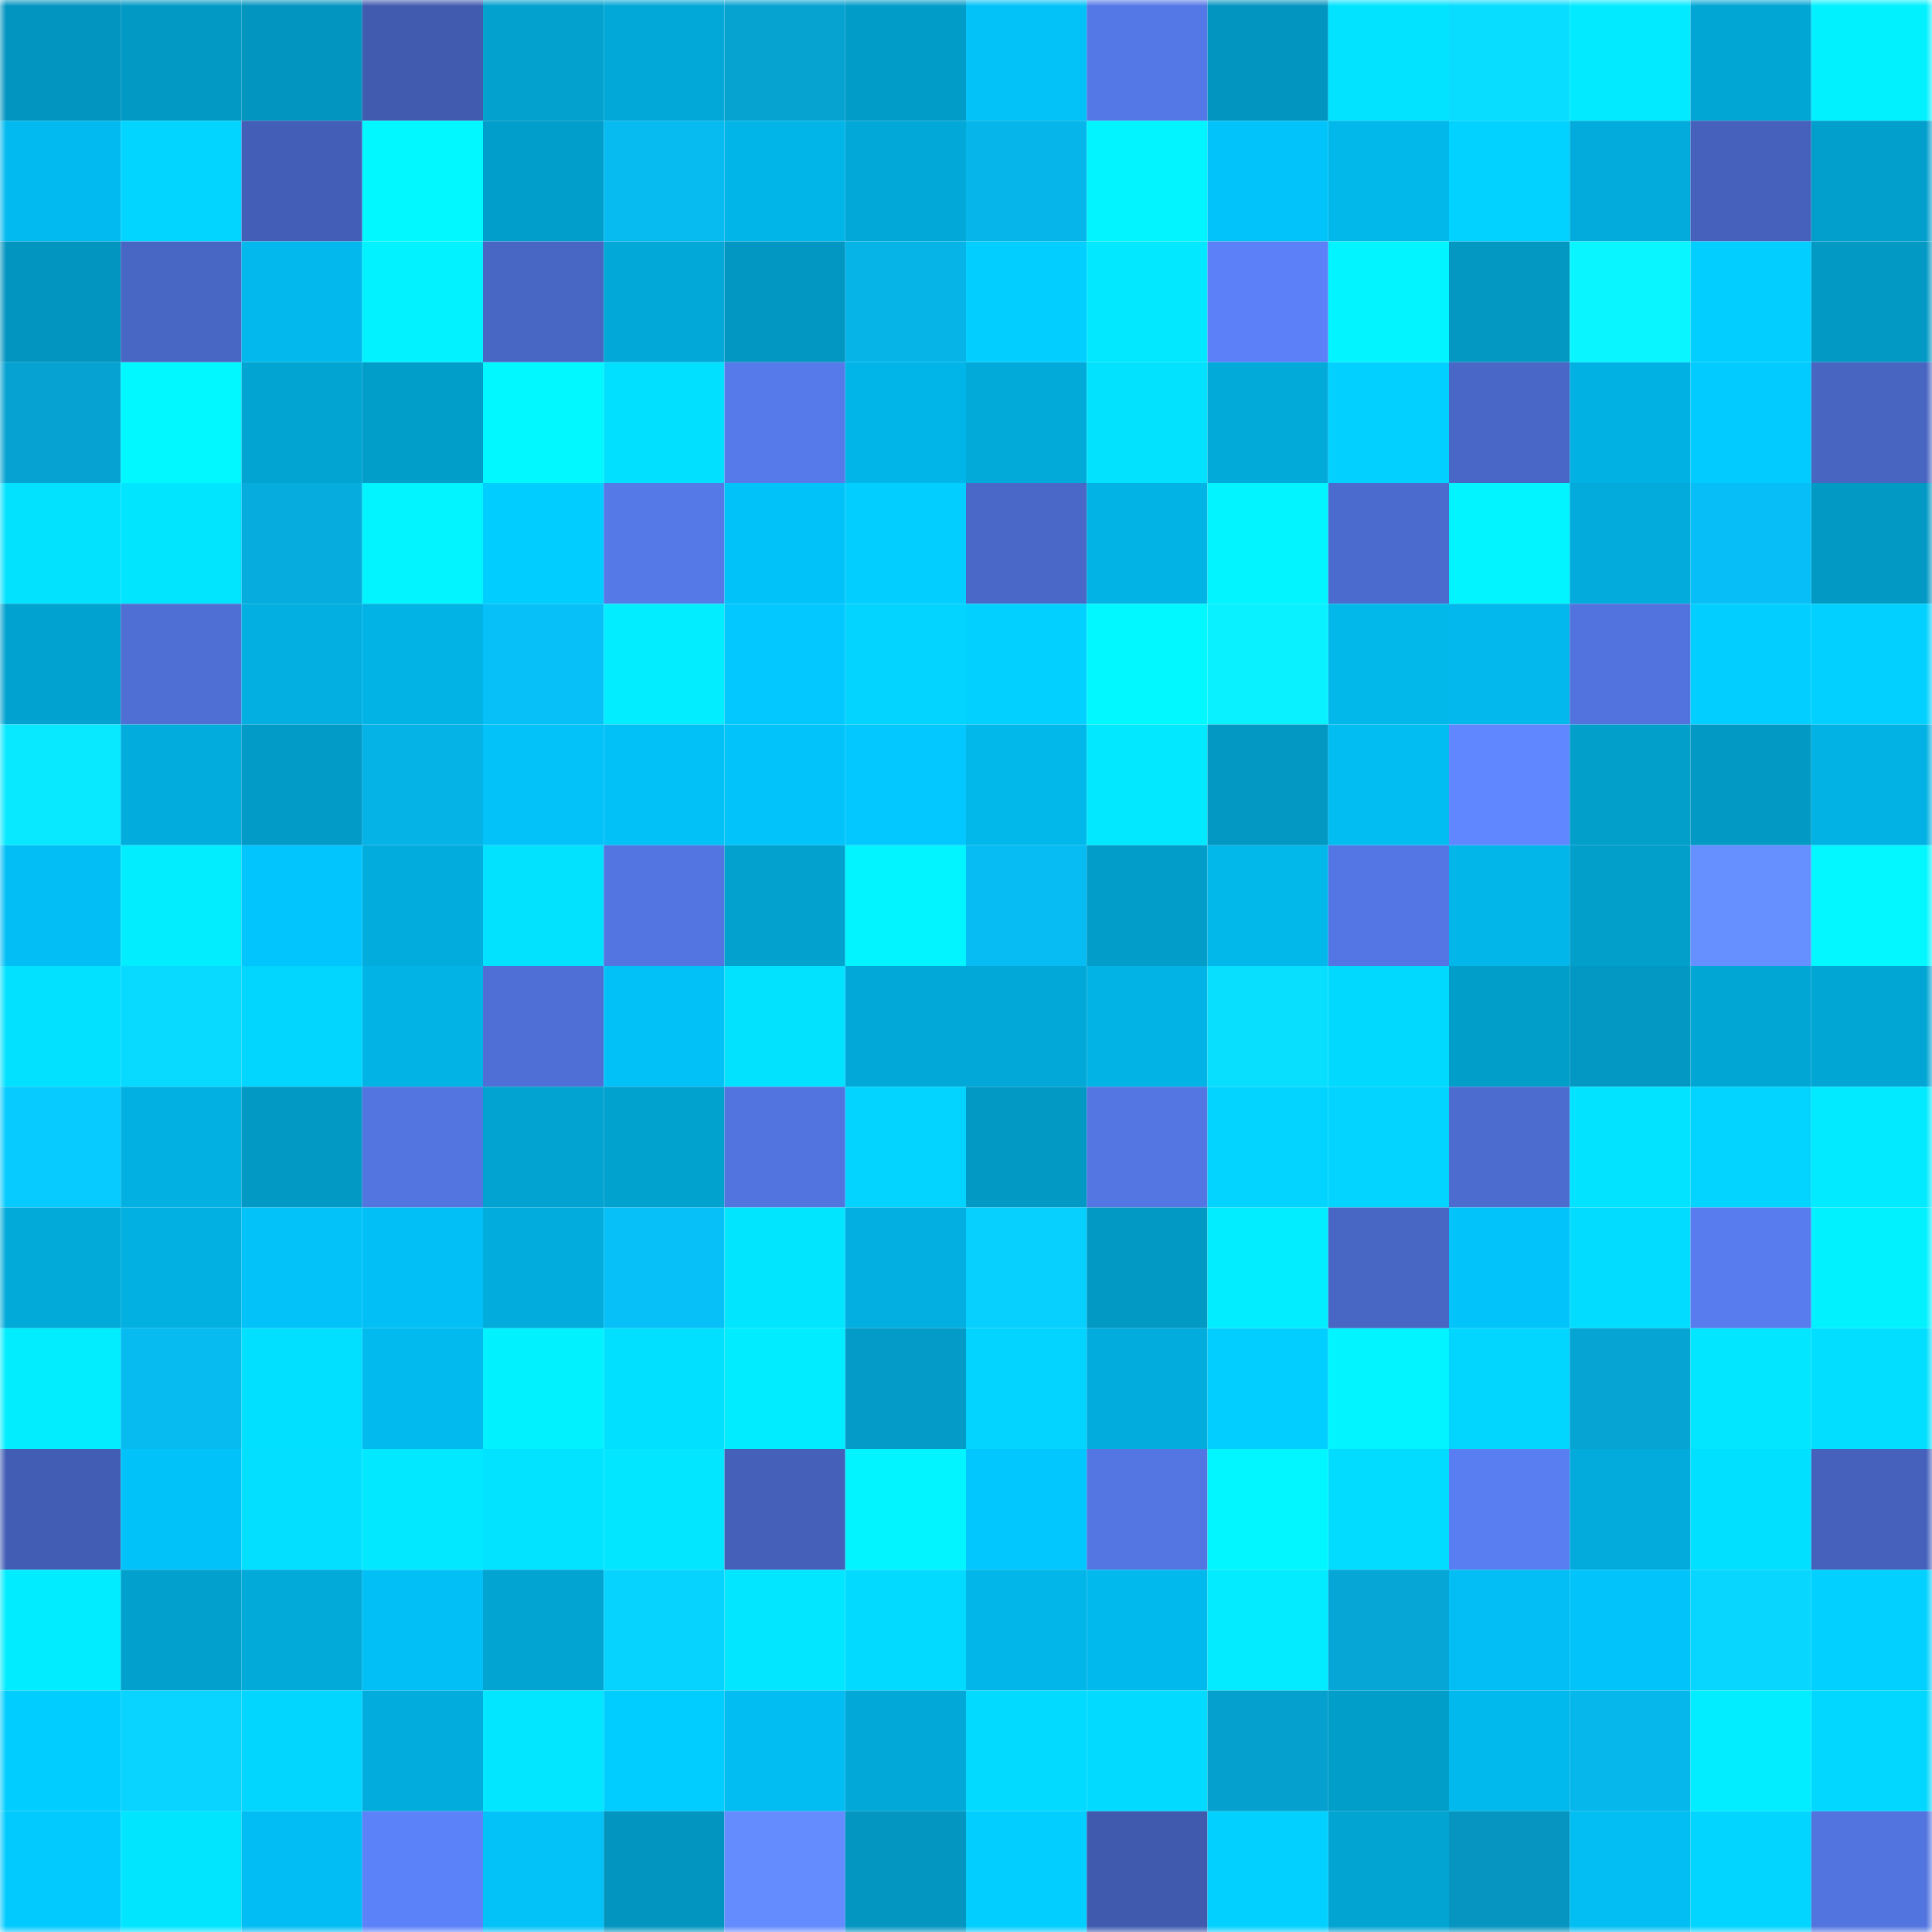 <svg viewBox="0 0 160 160" fill="none" role="img" xmlns="http://www.w3.org/2000/svg" width="240" height="240" name="ens%2Crowenta.eth"><mask id="2088089817" mask-type="alpha" maskUnits="userSpaceOnUse" x="0" y="0" width="160" height="160"><rect width="160" height="160" fill="#FFFFFF"></rect></mask><g mask="url(#2088089817)"><rect x="0" y="0" width="10" height="10" fill="#0295bf"></rect><rect x="10" y="0" width="10" height="10" fill="#029ac5"></rect><rect x="20" y="0" width="10" height="10" fill="#0295bf"></rect><rect x="30" y="0" width="10" height="10" fill="#415baf"></rect><rect x="40" y="0" width="10" height="10" fill="#02a1ce"></rect><rect x="50" y="0" width="10" height="10" fill="#02a8d7"></rect><rect x="60" y="0" width="10" height="10" fill="#06a2d0"></rect><rect x="70" y="0" width="10" height="10" fill="#029cc8"></rect><rect x="80" y="0" width="10" height="10" fill="#02c2f8"></rect><rect x="90" y="0" width="10" height="10" fill="#5578e7"></rect><rect x="100" y="0" width="10" height="10" fill="#0295bf"></rect><rect x="110" y="0" width="10" height="10" fill="#02e3ff"></rect><rect x="120" y="0" width="10" height="10" fill="#08dcff"></rect><rect x="130" y="0" width="10" height="10" fill="#02eaff"></rect><rect x="140" y="0" width="10" height="10" fill="#02a6d5"></rect><rect x="150" y="0" width="10" height="10" fill="#02f1ff"></rect><rect x="0" y="10" width="10" height="10" fill="#02baef"></rect><rect x="10" y="10" width="10" height="10" fill="#02d5ff"></rect><rect x="20" y="10" width="10" height="10" fill="#435eb6"></rect><rect x="30" y="10" width="10" height="10" fill="#02f8ff"></rect><rect x="40" y="10" width="10" height="10" fill="#029ecb"></rect><rect x="50" y="10" width="10" height="10" fill="#07baef"></rect><rect x="60" y="10" width="10" height="10" fill="#02b5e8"></rect><rect x="70" y="10" width="10" height="10" fill="#02a9d8"></rect><rect x="80" y="10" width="10" height="10" fill="#06b5e9"></rect><rect x="90" y="10" width="10" height="10" fill="#02f4ff"></rect><rect x="100" y="10" width="10" height="10" fill="#02c4fb"></rect><rect x="110" y="10" width="10" height="10" fill="#02b7ea"></rect><rect x="120" y="10" width="10" height="10" fill="#02d2ff"></rect><rect x="130" y="10" width="10" height="10" fill="#02abdb"></rect><rect x="140" y="10" width="10" height="10" fill="#4561bb"></rect><rect x="150" y="10" width="10" height="10" fill="#029fcc"></rect><rect x="0" y="20" width="10" height="10" fill="#0295bf"></rect><rect x="10" y="20" width="10" height="10" fill="#4866c3"></rect><rect x="20" y="20" width="10" height="10" fill="#02b8ec"></rect><rect x="30" y="20" width="10" height="10" fill="#02f2ff"></rect><rect x="40" y="20" width="10" height="10" fill="#4866c4"></rect><rect x="50" y="20" width="10" height="10" fill="#02a8d7"></rect><rect x="60" y="20" width="10" height="10" fill="#0297c2"></rect><rect x="70" y="20" width="10" height="10" fill="#06b4e8"></rect><rect x="80" y="20" width="10" height="10" fill="#02ceff"></rect><rect x="90" y="20" width="10" height="10" fill="#02e8ff"></rect><rect x="100" y="20" width="10" height="10" fill="#5b80f7"></rect><rect x="110" y="20" width="10" height="10" fill="#02f5ff"></rect><rect x="120" y="20" width="10" height="10" fill="#0298c2"></rect><rect x="130" y="20" width="10" height="10" fill="#09f5ff"></rect><rect x="140" y="20" width="10" height="10" fill="#02cfff"></rect><rect x="150" y="20" width="10" height="10" fill="#0299c4"></rect><rect x="0" y="30" width="10" height="10" fill="#06a2d1"></rect><rect x="10" y="30" width="10" height="10" fill="#02f8ff"></rect><rect x="20" y="30" width="10" height="10" fill="#02a4d2"></rect><rect x="30" y="30" width="10" height="10" fill="#029eca"></rect><rect x="40" y="30" width="10" height="10" fill="#02f8ff"></rect><rect x="50" y="30" width="10" height="10" fill="#02e0ff"></rect><rect x="60" y="30" width="10" height="10" fill="#577aeb"></rect><rect x="70" y="30" width="10" height="10" fill="#02b5e8"></rect><rect x="80" y="30" width="10" height="10" fill="#02aada"></rect><rect x="90" y="30" width="10" height="10" fill="#02e2ff"></rect><rect x="100" y="30" width="10" height="10" fill="#02aada"></rect><rect x="110" y="30" width="10" height="10" fill="#02d0ff"></rect><rect x="120" y="30" width="10" height="10" fill="#4967c6"></rect><rect x="130" y="30" width="10" height="10" fill="#02b1e3"></rect><rect x="140" y="30" width="10" height="10" fill="#02cbff"></rect><rect x="150" y="30" width="10" height="10" fill="#4865c2"></rect><rect x="0" y="40" width="10" height="10" fill="#02e2ff"></rect><rect x="10" y="40" width="10" height="10" fill="#02e5ff"></rect><rect x="20" y="40" width="10" height="10" fill="#06acdd"></rect><rect x="30" y="40" width="10" height="10" fill="#02f5ff"></rect><rect x="40" y="40" width="10" height="10" fill="#02cdff"></rect><rect x="50" y="40" width="10" height="10" fill="#5679e8"></rect><rect x="60" y="40" width="10" height="10" fill="#02c3f9"></rect><rect x="70" y="40" width="10" height="10" fill="#02ceff"></rect><rect x="80" y="40" width="10" height="10" fill="#4968c7"></rect><rect x="90" y="40" width="10" height="10" fill="#02b3e5"></rect><rect x="100" y="40" width="10" height="10" fill="#02f4ff"></rect><rect x="110" y="40" width="10" height="10" fill="#4c6bcf"></rect><rect x="120" y="40" width="10" height="10" fill="#02f4ff"></rect><rect x="130" y="40" width="10" height="10" fill="#02abdb"></rect><rect x="140" y="40" width="10" height="10" fill="#07bff6"></rect><rect x="150" y="40" width="10" height="10" fill="#0299c4"></rect><rect x="0" y="50" width="10" height="10" fill="#02a2d0"></rect><rect x="10" y="50" width="10" height="10" fill="#4f6fd5"></rect><rect x="20" y="50" width="10" height="10" fill="#02afe0"></rect><rect x="30" y="50" width="10" height="10" fill="#02b4e6"></rect><rect x="40" y="50" width="10" height="10" fill="#07c0f8"></rect><rect x="50" y="50" width="10" height="10" fill="#02edff"></rect><rect x="60" y="50" width="10" height="10" fill="#02c8ff"></rect><rect x="70" y="50" width="10" height="10" fill="#02d4ff"></rect><rect x="80" y="50" width="10" height="10" fill="#02d1ff"></rect><rect x="90" y="50" width="10" height="10" fill="#02f8ff"></rect><rect x="100" y="50" width="10" height="10" fill="#09f1ff"></rect><rect x="110" y="50" width="10" height="10" fill="#02b7ea"></rect><rect x="120" y="50" width="10" height="10" fill="#02b8ec"></rect><rect x="130" y="50" width="10" height="10" fill="#5273de"></rect><rect x="140" y="50" width="10" height="10" fill="#02cfff"></rect><rect x="150" y="50" width="10" height="10" fill="#02d1ff"></rect><rect x="0" y="60" width="10" height="10" fill="#08e9ff"></rect><rect x="10" y="60" width="10" height="10" fill="#02addd"></rect><rect x="20" y="60" width="10" height="10" fill="#029ac6"></rect><rect x="30" y="60" width="10" height="10" fill="#06b3e6"></rect><rect x="40" y="60" width="10" height="10" fill="#02c2f9"></rect><rect x="50" y="60" width="10" height="10" fill="#02c1f7"></rect><rect x="60" y="60" width="10" height="10" fill="#02c3fa"></rect><rect x="70" y="60" width="10" height="10" fill="#02c8ff"></rect><rect x="80" y="60" width="10" height="10" fill="#02b8eb"></rect><rect x="90" y="60" width="10" height="10" fill="#02e8ff"></rect><rect x="100" y="60" width="10" height="10" fill="#0298c3"></rect><rect x="110" y="60" width="10" height="10" fill="#02bdf2"></rect><rect x="120" y="60" width="10" height="10" fill="#6087ff"></rect><rect x="130" y="60" width="10" height="10" fill="#029fcb"></rect><rect x="140" y="60" width="10" height="10" fill="#029ac5"></rect><rect x="150" y="60" width="10" height="10" fill="#02b2e4"></rect><rect x="0" y="70" width="10" height="10" fill="#02bef4"></rect><rect x="10" y="70" width="10" height="10" fill="#02eeff"></rect><rect x="20" y="70" width="10" height="10" fill="#02c5fd"></rect><rect x="30" y="70" width="10" height="10" fill="#02adde"></rect><rect x="40" y="70" width="10" height="10" fill="#02e2ff"></rect><rect x="50" y="70" width="10" height="10" fill="#5375e1"></rect><rect x="60" y="70" width="10" height="10" fill="#02a1ce"></rect><rect x="70" y="70" width="10" height="10" fill="#02f4ff"></rect><rect x="80" y="70" width="10" height="10" fill="#07bcf3"></rect><rect x="90" y="70" width="10" height="10" fill="#029dc9"></rect><rect x="100" y="70" width="10" height="10" fill="#02b8eb"></rect><rect x="110" y="70" width="10" height="10" fill="#5476e4"></rect><rect x="120" y="70" width="10" height="10" fill="#02b6ea"></rect><rect x="130" y="70" width="10" height="10" fill="#029fcb"></rect><rect x="140" y="70" width="10" height="10" fill="#6690ff"></rect><rect x="150" y="70" width="10" height="10" fill="#02f7ff"></rect><rect x="0" y="80" width="10" height="10" fill="#02e1ff"></rect><rect x="10" y="80" width="10" height="10" fill="#08daff"></rect><rect x="20" y="80" width="10" height="10" fill="#02d6ff"></rect><rect x="30" y="80" width="10" height="10" fill="#02b4e6"></rect><rect x="40" y="80" width="10" height="10" fill="#4f6fd6"></rect><rect x="50" y="80" width="10" height="10" fill="#02c1f7"></rect><rect x="60" y="80" width="10" height="10" fill="#02e2ff"></rect><rect x="70" y="80" width="10" height="10" fill="#02a9d8"></rect><rect x="80" y="80" width="10" height="10" fill="#02a9d8"></rect><rect x="90" y="80" width="10" height="10" fill="#02b3e5"></rect><rect x="100" y="80" width="10" height="10" fill="#08dfff"></rect><rect x="110" y="80" width="10" height="10" fill="#02d9ff"></rect><rect x="120" y="80" width="10" height="10" fill="#029eca"></rect><rect x="130" y="80" width="10" height="10" fill="#0298c3"></rect><rect x="140" y="80" width="10" height="10" fill="#02a6d5"></rect><rect x="150" y="80" width="10" height="10" fill="#02a6d4"></rect><rect x="0" y="90" width="10" height="10" fill="#07caff"></rect><rect x="10" y="90" width="10" height="10" fill="#02b0e1"></rect><rect x="20" y="90" width="10" height="10" fill="#0299c4"></rect><rect x="30" y="90" width="10" height="10" fill="#5375e0"></rect><rect x="40" y="90" width="10" height="10" fill="#02a3d1"></rect><rect x="50" y="90" width="10" height="10" fill="#02a2cf"></rect><rect x="60" y="90" width="10" height="10" fill="#5274df"></rect><rect x="70" y="90" width="10" height="10" fill="#02d4ff"></rect><rect x="80" y="90" width="10" height="10" fill="#029ac5"></rect><rect x="90" y="90" width="10" height="10" fill="#5476e3"></rect><rect x="100" y="90" width="10" height="10" fill="#02d4ff"></rect><rect x="110" y="90" width="10" height="10" fill="#02d3ff"></rect><rect x="120" y="90" width="10" height="10" fill="#4d6cd0"></rect><rect x="130" y="90" width="10" height="10" fill="#02e3ff"></rect><rect x="140" y="90" width="10" height="10" fill="#02d4ff"></rect><rect x="150" y="90" width="10" height="10" fill="#02eaff"></rect><rect x="0" y="100" width="10" height="10" fill="#02aad9"></rect><rect x="10" y="100" width="10" height="10" fill="#02b0e1"></rect><rect x="20" y="100" width="10" height="10" fill="#02c2f9"></rect><rect x="30" y="100" width="10" height="10" fill="#02c0f6"></rect><rect x="40" y="100" width="10" height="10" fill="#02addd"></rect><rect x="50" y="100" width="10" height="10" fill="#07c0f7"></rect><rect x="60" y="100" width="10" height="10" fill="#02e5ff"></rect><rect x="70" y="100" width="10" height="10" fill="#02afe0"></rect><rect x="80" y="100" width="10" height="10" fill="#07d0ff"></rect><rect x="90" y="100" width="10" height="10" fill="#029ac5"></rect><rect x="100" y="100" width="10" height="10" fill="#02edff"></rect><rect x="110" y="100" width="10" height="10" fill="#4866c4"></rect><rect x="120" y="100" width="10" height="10" fill="#02c3fa"></rect><rect x="130" y="100" width="10" height="10" fill="#02ddff"></rect><rect x="140" y="100" width="10" height="10" fill="#587cee"></rect><rect x="150" y="100" width="10" height="10" fill="#02f1ff"></rect><rect x="0" y="110" width="10" height="10" fill="#02eeff"></rect><rect x="10" y="110" width="10" height="10" fill="#07bbf1"></rect><rect x="20" y="110" width="10" height="10" fill="#02e0ff"></rect><rect x="30" y="110" width="10" height="10" fill="#02baee"></rect><rect x="40" y="110" width="10" height="10" fill="#02f1ff"></rect><rect x="50" y="110" width="10" height="10" fill="#02e0ff"></rect><rect x="60" y="110" width="10" height="10" fill="#02ecff"></rect><rect x="70" y="110" width="10" height="10" fill="#059bc8"></rect><rect x="80" y="110" width="10" height="10" fill="#02d4ff"></rect><rect x="90" y="110" width="10" height="10" fill="#02addd"></rect><rect x="100" y="110" width="10" height="10" fill="#02cfff"></rect><rect x="110" y="110" width="10" height="10" fill="#02f5ff"></rect><rect x="120" y="110" width="10" height="10" fill="#02d6ff"></rect><rect x="130" y="110" width="10" height="10" fill="#06a4d3"></rect><rect x="140" y="110" width="10" height="10" fill="#02e6ff"></rect><rect x="150" y="110" width="10" height="10" fill="#02deff"></rect><rect x="0" y="120" width="10" height="10" fill="#425db4"></rect><rect x="10" y="120" width="10" height="10" fill="#02c3f9"></rect><rect x="20" y="120" width="10" height="10" fill="#02dfff"></rect><rect x="30" y="120" width="10" height="10" fill="#02e9ff"></rect><rect x="40" y="120" width="10" height="10" fill="#02e3ff"></rect><rect x="50" y="120" width="10" height="10" fill="#02e6ff"></rect><rect x="60" y="120" width="10" height="10" fill="#4460b8"></rect><rect x="70" y="120" width="10" height="10" fill="#02f4ff"></rect><rect x="80" y="120" width="10" height="10" fill="#02c6fe"></rect><rect x="90" y="120" width="10" height="10" fill="#5476e3"></rect><rect x="100" y="120" width="10" height="10" fill="#02f6ff"></rect><rect x="110" y="120" width="10" height="10" fill="#02dcff"></rect><rect x="120" y="120" width="10" height="10" fill="#597ef2"></rect><rect x="130" y="120" width="10" height="10" fill="#02abdb"></rect><rect x="140" y="120" width="10" height="10" fill="#02e0ff"></rect><rect x="150" y="120" width="10" height="10" fill="#4561bb"></rect><rect x="0" y="130" width="10" height="10" fill="#02ecff"></rect><rect x="10" y="130" width="10" height="10" fill="#02a0cd"></rect><rect x="20" y="130" width="10" height="10" fill="#02aada"></rect><rect x="30" y="130" width="10" height="10" fill="#02c0f6"></rect><rect x="40" y="130" width="10" height="10" fill="#02a4d2"></rect><rect x="50" y="130" width="10" height="10" fill="#07d3ff"></rect><rect x="60" y="130" width="10" height="10" fill="#02e6ff"></rect><rect x="70" y="130" width="10" height="10" fill="#02dbff"></rect><rect x="80" y="130" width="10" height="10" fill="#02b6e9"></rect><rect x="90" y="130" width="10" height="10" fill="#02b9ed"></rect><rect x="100" y="130" width="10" height="10" fill="#02ebff"></rect><rect x="110" y="130" width="10" height="10" fill="#06a6d6"></rect><rect x="120" y="130" width="10" height="10" fill="#02bef4"></rect><rect x="130" y="130" width="10" height="10" fill="#02c4fb"></rect><rect x="140" y="130" width="10" height="10" fill="#08d6ff"></rect><rect x="150" y="130" width="10" height="10" fill="#02d1ff"></rect><rect x="0" y="140" width="10" height="10" fill="#02cdff"></rect><rect x="10" y="140" width="10" height="10" fill="#08d4ff"></rect><rect x="20" y="140" width="10" height="10" fill="#02d6ff"></rect><rect x="30" y="140" width="10" height="10" fill="#02adde"></rect><rect x="40" y="140" width="10" height="10" fill="#02e6ff"></rect><rect x="50" y="140" width="10" height="10" fill="#02cdff"></rect><rect x="60" y="140" width="10" height="10" fill="#02bdf2"></rect><rect x="70" y="140" width="10" height="10" fill="#02a9d8"></rect><rect x="80" y="140" width="10" height="10" fill="#02daff"></rect><rect x="90" y="140" width="10" height="10" fill="#02dbff"></rect><rect x="100" y="140" width="10" height="10" fill="#06a0ce"></rect><rect x="110" y="140" width="10" height="10" fill="#029eca"></rect><rect x="120" y="140" width="10" height="10" fill="#02b9ed"></rect><rect x="130" y="140" width="10" height="10" fill="#06b7eb"></rect><rect x="140" y="140" width="10" height="10" fill="#02edff"></rect><rect x="150" y="140" width="10" height="10" fill="#02d8ff"></rect><rect x="0" y="150" width="10" height="10" fill="#02caff"></rect><rect x="10" y="150" width="10" height="10" fill="#02e5ff"></rect><rect x="20" y="150" width="10" height="10" fill="#02bdf3"></rect><rect x="30" y="150" width="10" height="10" fill="#5c82f9"></rect><rect x="40" y="150" width="10" height="10" fill="#02c2f8"></rect><rect x="50" y="150" width="10" height="10" fill="#0295bf"></rect><rect x="60" y="150" width="10" height="10" fill="#648cff"></rect><rect x="70" y="150" width="10" height="10" fill="#0296c0"></rect><rect x="80" y="150" width="10" height="10" fill="#02ceff"></rect><rect x="90" y="150" width="10" height="10" fill="#405bae"></rect><rect x="100" y="150" width="10" height="10" fill="#02d0ff"></rect><rect x="110" y="150" width="10" height="10" fill="#02a4d2"></rect><rect x="120" y="150" width="10" height="10" fill="#0595c0"></rect><rect x="130" y="150" width="10" height="10" fill="#02bef3"></rect><rect x="140" y="150" width="10" height="10" fill="#02d5ff"></rect><rect x="150" y="150" width="10" height="10" fill="#5274df"></rect></g></svg>